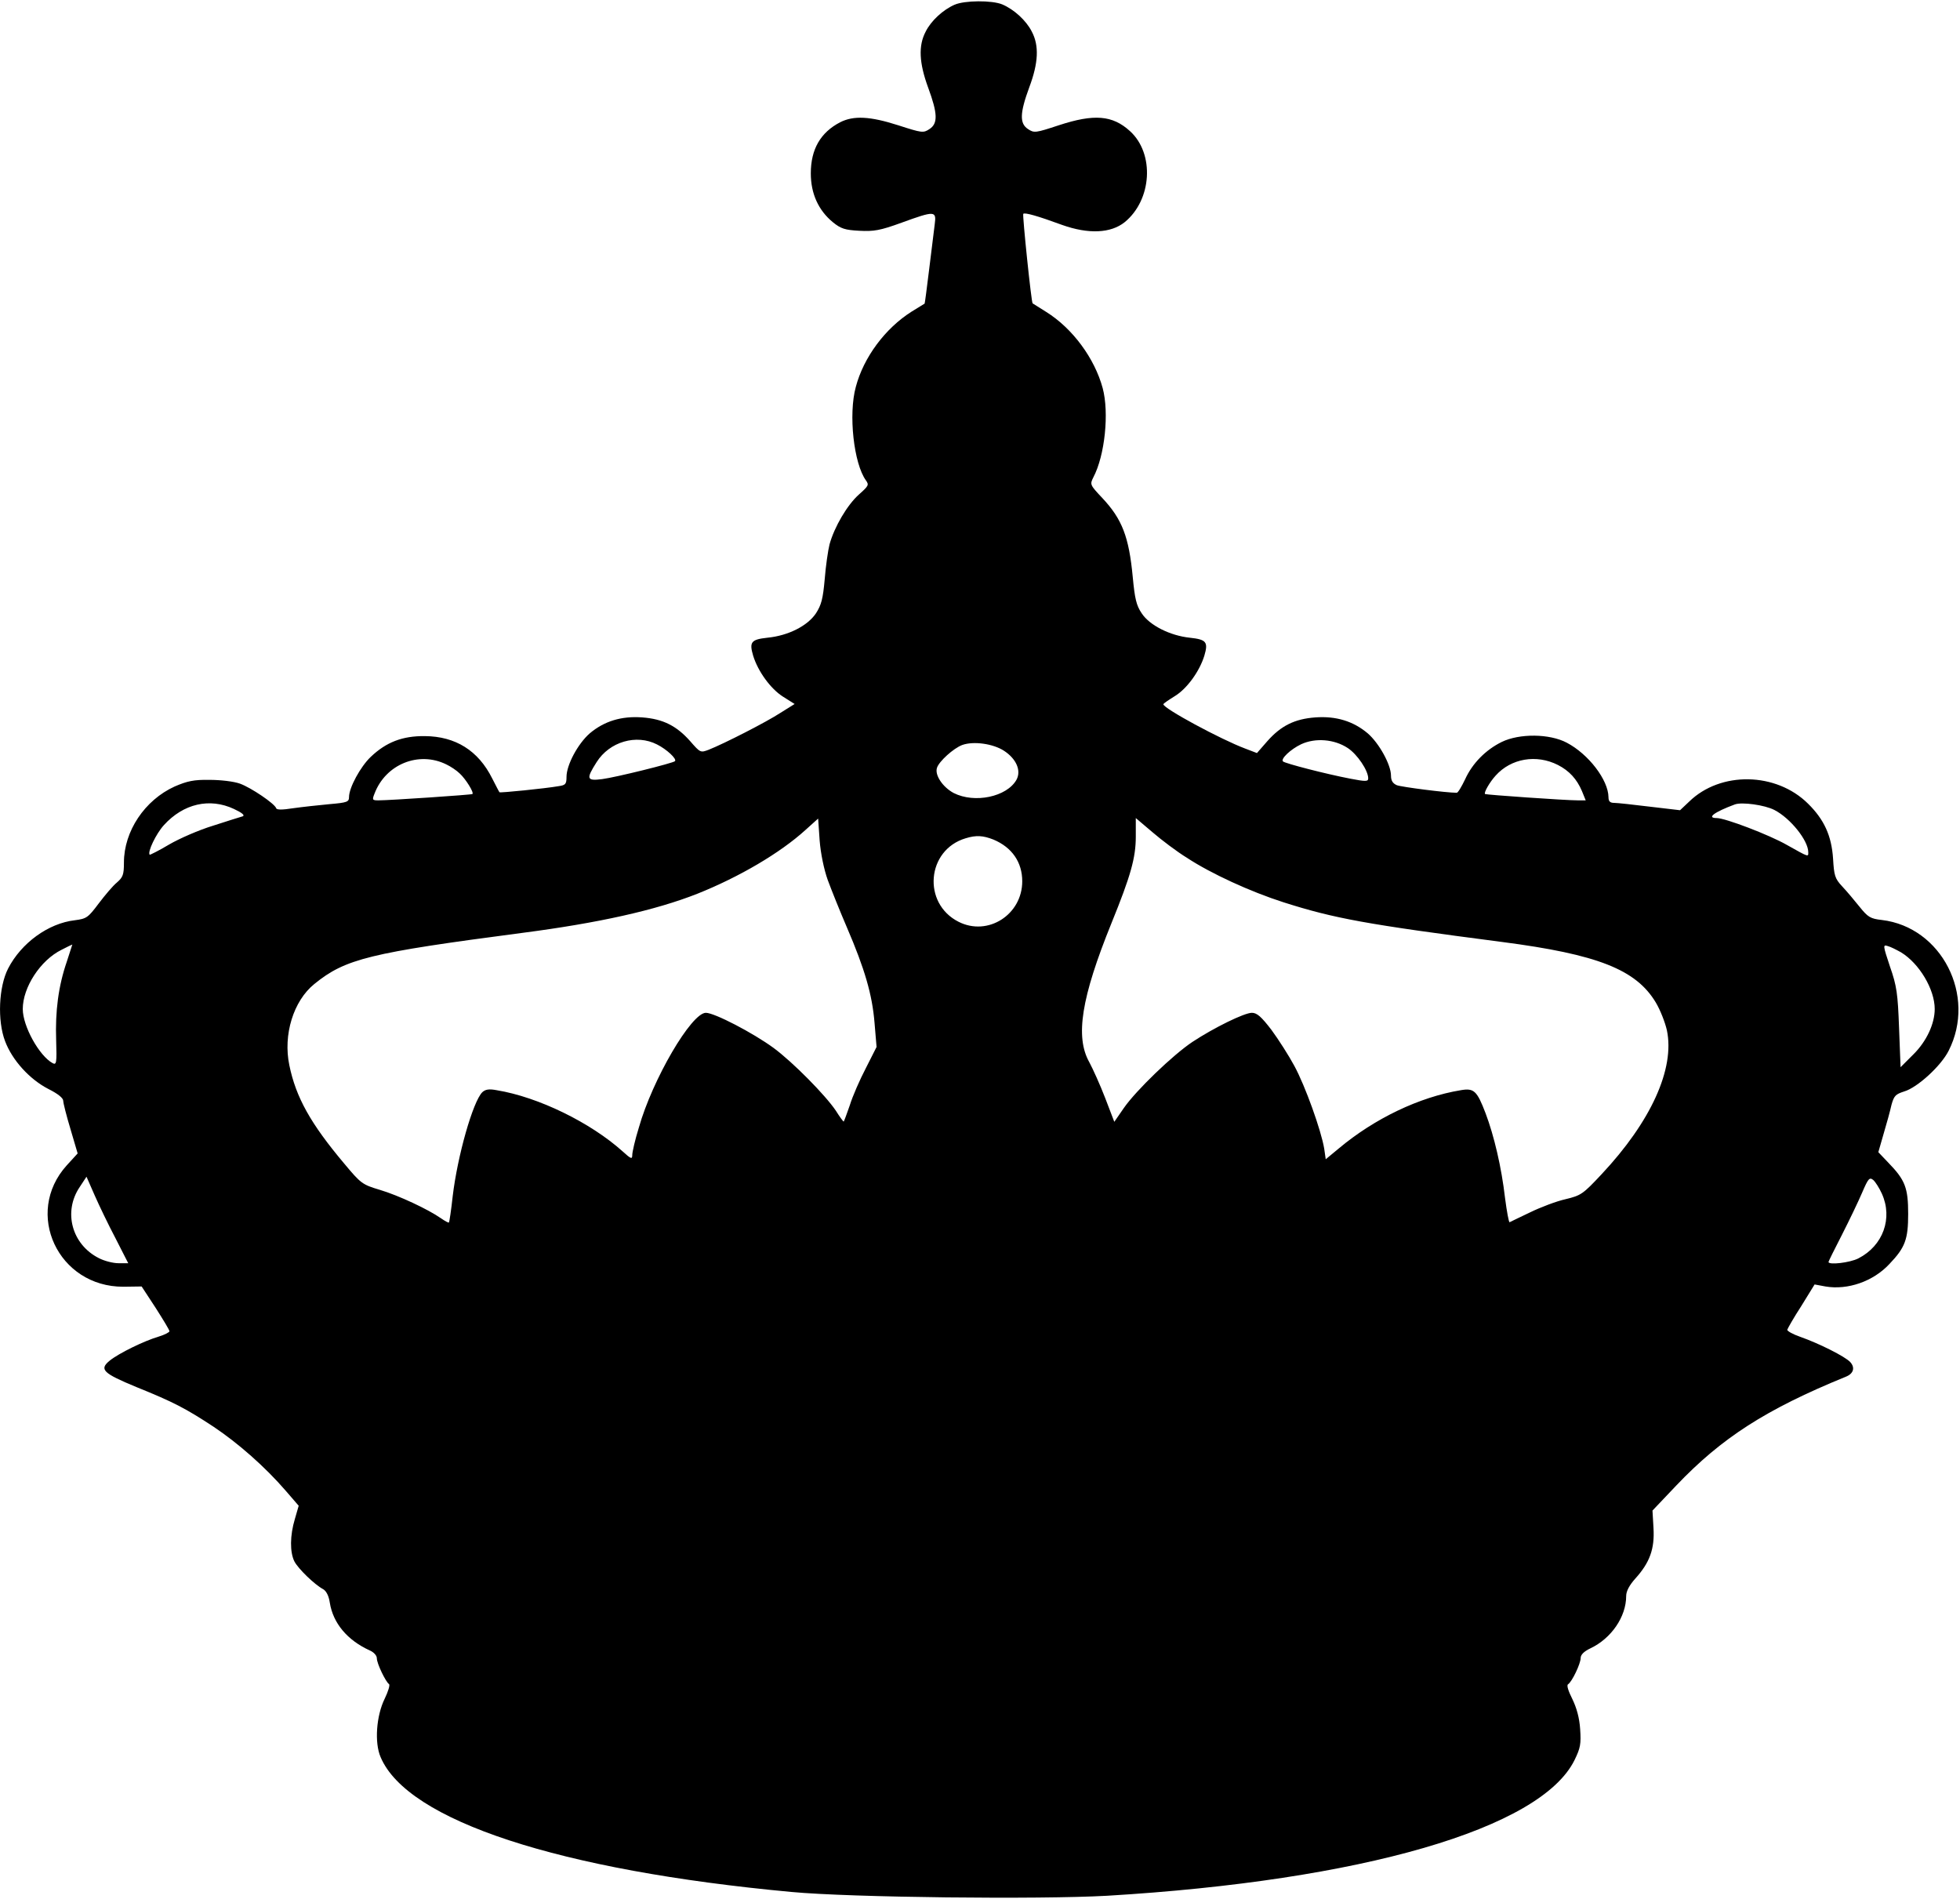 <?xml version="1.0" encoding="UTF-8" standalone="yes"?>
<svg version="1.0" xmlns="http://www.w3.org/2000/svg" width="774.084" height="750" viewBox="0 0 775 750" preserveAspectRatio="xMidYMid meet">
  <g transform="translate(0,750) scale(0.1,-0.1)" fill="#000000" stroke="none">
    <path d="M3775 7486 c-46 -20 -94 -64 -115 -107 -29 -55 -26 -123 10 -221 38
-103 39 -142 5 -164 -24 -16 -30 -15 -123 15 -112 36 -177 39 -230 12 -77 -40
-116 -106 -116 -202 0 -80 30 -146 87 -193 32 -26 48 -31 105 -34 57 -3 82 1
167 32 132 48 138 47 131 -6 -3 -24 -13 -104 -22 -178 -9 -74 -17 -135 -18
-136 0 0 -24 -15 -52 -32 -104 -66 -189 -180 -220 -297 -30 -109 -8 -304 40
-370 13 -18 10 -22 -28 -56 -46 -41 -97 -128 -116 -197 -6 -24 -15 -86 -19
-137 -7 -78 -13 -102 -35 -136 -33 -49 -109 -88 -192 -96 -64 -7 -72 -17 -56
-71 19 -62 69 -131 118 -162 l46 -29 -56 -35 c-55 -36 -221 -121 -284 -146
-32 -12 -33 -12 -73 34 -54 61 -108 88 -190 94 -82 6 -150 -15 -207 -63 -47
-41 -92 -125 -92 -172 0 -29 -4 -33 -32 -37 -51 -9 -231 -27 -233 -24 -2 2
-14 26 -29 55 -55 110 -145 166 -266 167 -89 1 -153 -24 -214 -82 -41 -39 -86
-122 -86 -159 0 -19 -7 -22 -77 -28 -43 -4 -107 -11 -143 -16 -44 -7 -66 -7
-68 0 -6 18 -99 81 -143 97 -25 9 -77 15 -121 15 -62 1 -88 -5 -137 -26 -119
-54 -201 -177 -201 -301 0 -48 -4 -58 -28 -79 -15 -12 -47 -50 -72 -83 -42
-56 -48 -60 -94 -66 -105 -12 -212 -90 -264 -191 -37 -72 -43 -206 -12 -287
28 -75 97 -151 171 -189 38 -19 59 -36 59 -47 0 -9 13 -60 29 -113 l28 -95
-43 -47 c-171 -189 -34 -481 224 -480 l72 1 55 -84 c30 -47 55 -88 55 -93 0
-4 -19 -14 -42 -21 -58 -17 -158 -66 -194 -95 -43 -35 -27 -50 106 -105 146
-59 194 -84 305 -157 97 -65 203 -158 285 -253 l51 -59 -15 -52 c-20 -66 -20
-132 -2 -168 15 -29 80 -92 114 -110 12 -7 22 -26 26 -53 13 -82 70 -149 158
-189 16 -7 28 -20 28 -31 0 -21 35 -93 48 -102 5 -3 -3 -29 -17 -58 -33 -67
-41 -174 -16 -231 106 -251 707 -448 1625 -533 235 -22 980 -30 1247 -15 1007
60 1716 265 1849 537 23 47 26 63 22 122 -3 45 -14 84 -31 119 -16 32 -23 54
-17 58 16 10 50 82 50 104 0 13 13 26 38 38 83 39 142 125 142 207 0 19 12 42
36 69 57 63 77 117 72 200 l-4 69 94 99 c179 188 354 301 670 430 31 12 38 36
18 58 -20 22 -124 74 -198 100 -29 10 -52 23 -51 28 1 4 25 47 55 93 l53 86
43 -8 c88 -15 189 20 253 89 62 65 74 97 74 198 0 103 -12 134 -78 202 l-40
42 21 73 c12 40 26 91 31 114 10 36 16 42 50 53 52 15 146 101 176 161 111
218 -28 489 -264 517 -45 5 -55 11 -88 52 -20 25 -51 62 -69 81 -29 31 -32 43
-36 110 -6 90 -35 154 -99 217 -126 125 -346 129 -470 8 l-36 -34 -119 14
c-65 8 -129 15 -141 15 -17 0 -23 6 -23 23 -1 68 -79 170 -165 215 -68 36
-187 37 -257 3 -63 -31 -116 -84 -145 -148 -14 -29 -28 -53 -33 -53 -41 0
-220 23 -237 30 -16 7 -23 18 -23 38 0 43 -47 128 -92 167 -57 48 -125 69
-207 63 -82 -6 -136 -33 -190 -94 l-41 -47 -47 18 c-96 36 -324 159 -323 175
0 3 21 17 45 32 48 29 98 98 117 160 16 54 8 64 -57 71 -78 8 -160 49 -191 97
-21 31 -27 58 -35 142 -15 160 -42 230 -121 314 -48 51 -49 53 -35 81 46 87
63 256 37 353 -32 118 -119 236 -223 301 -28 18 -53 33 -54 34 -5 2 -41 350
-37 354 6 6 56 -8 154 -44 104 -37 192 -33 247 11 108 88 119 271 21 360 -69
63 -142 69 -282 23 -91 -30 -97 -31 -121 -15 -34 22 -33 63 5 166 36 96 39
164 10 219 -22 44 -70 88 -117 108 -41 17 -149 16 -188 -1z m-1177 -2925 c38
-19 79 -57 71 -66 -8 -8 -234 -64 -288 -71 -62 -8 -64 1 -22 67 51 81 157 112
239 70z m2731 -14 c38 -25 81 -89 81 -120 0 -13 -10 -13 -72 -1 -94 18 -257
60 -265 68 -10 10 30 48 72 68 56 26 131 20 184 -15z m-1359 -11 c49 -32 69
-79 49 -115 -38 -67 -165 -94 -248 -52 -43 23 -76 71 -66 100 8 25 65 77 100
90 45 16 122 5 165 -23z m-2205 -54 c17 -8 41 -24 53 -36 23 -21 57 -75 50
-81 -3 -3 -327 -25 -372 -25 -24 0 -25 2 -15 27 44 116 175 169 284 115z
m4395 -2 c45 -23 75 -56 95 -103 l15 -37 -32 0 c-48 0 -362 22 -366 25 -6 5
19 48 42 73 61 68 161 85 246 42z m-5235 -174 c32 -15 44 -25 35 -29 -8 -2
-61 -19 -117 -37 -56 -17 -134 -51 -175 -75 -40 -24 -75 -41 -76 -40 -10 10
25 83 56 117 77 85 181 109 277 64z m6091 -4 c64 -33 134 -121 134 -167 0 -19
4 -21 -85 29 -68 39 -243 106 -277 106 -42 0 -9 24 72 54 28 10 117 -2 156
-22z m-3743 -277 c14 -38 48 -123 76 -188 70 -163 100 -265 109 -377 l8 -95
-42 -83 c-24 -46 -53 -112 -64 -148 -12 -35 -23 -64 -24 -64 -2 0 -16 19 -31
43 -41 61 -169 191 -246 248 -82 60 -234 139 -268 139 -57 0 -211 -263 -265
-454 -15 -48 -26 -97 -26 -108 0 -18 -5 -16 -38 14 -127 114 -333 215 -498
242 -31 6 -45 3 -57 -8 -37 -37 -98 -251 -117 -411 -6 -55 -13 -102 -15 -104
-2 -2 -16 6 -32 17 -50 35 -167 90 -241 112 -70 21 -75 25 -141 104 -133 158
-191 262 -217 389 -25 120 16 254 99 321 123 100 219 123 822 202 300 39 526
89 693 155 165 66 327 161 427 252 l50 45 6 -87 c4 -51 17 -114 32 -156z
m1420 88 c96 -63 251 -134 382 -176 201 -64 326 -87 865 -157 377 -49 529
-109 607 -239 18 -30 37 -79 44 -110 32 -152 -63 -361 -258 -569 -74 -79 -81
-84 -143 -99 -36 -8 -99 -32 -140 -52 -41 -20 -78 -37 -81 -39 -3 -1 -11 42
-18 96 -14 121 -43 245 -77 335 -34 89 -46 100 -98 91 -164 -27 -341 -112
-482 -230 l-52 -43 -6 42 c-12 72 -75 248 -118 327 -22 41 -63 105 -91 143
-40 52 -57 67 -77 67 -30 0 -150 -59 -235 -115 -78 -52 -223 -192 -271 -261
l-38 -55 -36 94 c-20 52 -49 116 -63 142 -56 100 -32 254 88 550 76 187 96
258 96 342 l0 73 66 -56 c36 -31 97 -77 136 -101z m-765 72 c74 -31 114 -90
114 -165 0 -132 -136 -219 -252 -160 -144 73 -126 284 28 330 42 13 69 11 110
-5z m-3664 -483 c-33 -96 -46 -195 -42 -310 3 -91 1 -99 -14 -91 -53 29 -118
146 -118 214 0 86 70 193 153 234 23 12 42 21 43 21 0 0 -10 -31 -22 -68z
m7253 37 c72 -44 133 -146 133 -224 0 -58 -32 -127 -83 -178 l-52 -52 -6 155
c-5 136 -9 166 -36 243 -28 84 -28 87 -9 81 12 -3 35 -15 53 -25z m-7060
-1131 l50 -98 -39 0 c-21 0 -56 9 -77 20 -107 54 -142 183 -76 281 l27 41 32
-73 c18 -41 55 -118 83 -171z m6984 177 c44 -97 5 -206 -93 -256 -33 -17 -118
-27 -118 -14 0 2 24 51 53 107 29 57 65 132 80 167 24 56 29 62 44 50 9 -8 24
-32 34 -54z"/>
  </g>
</svg>